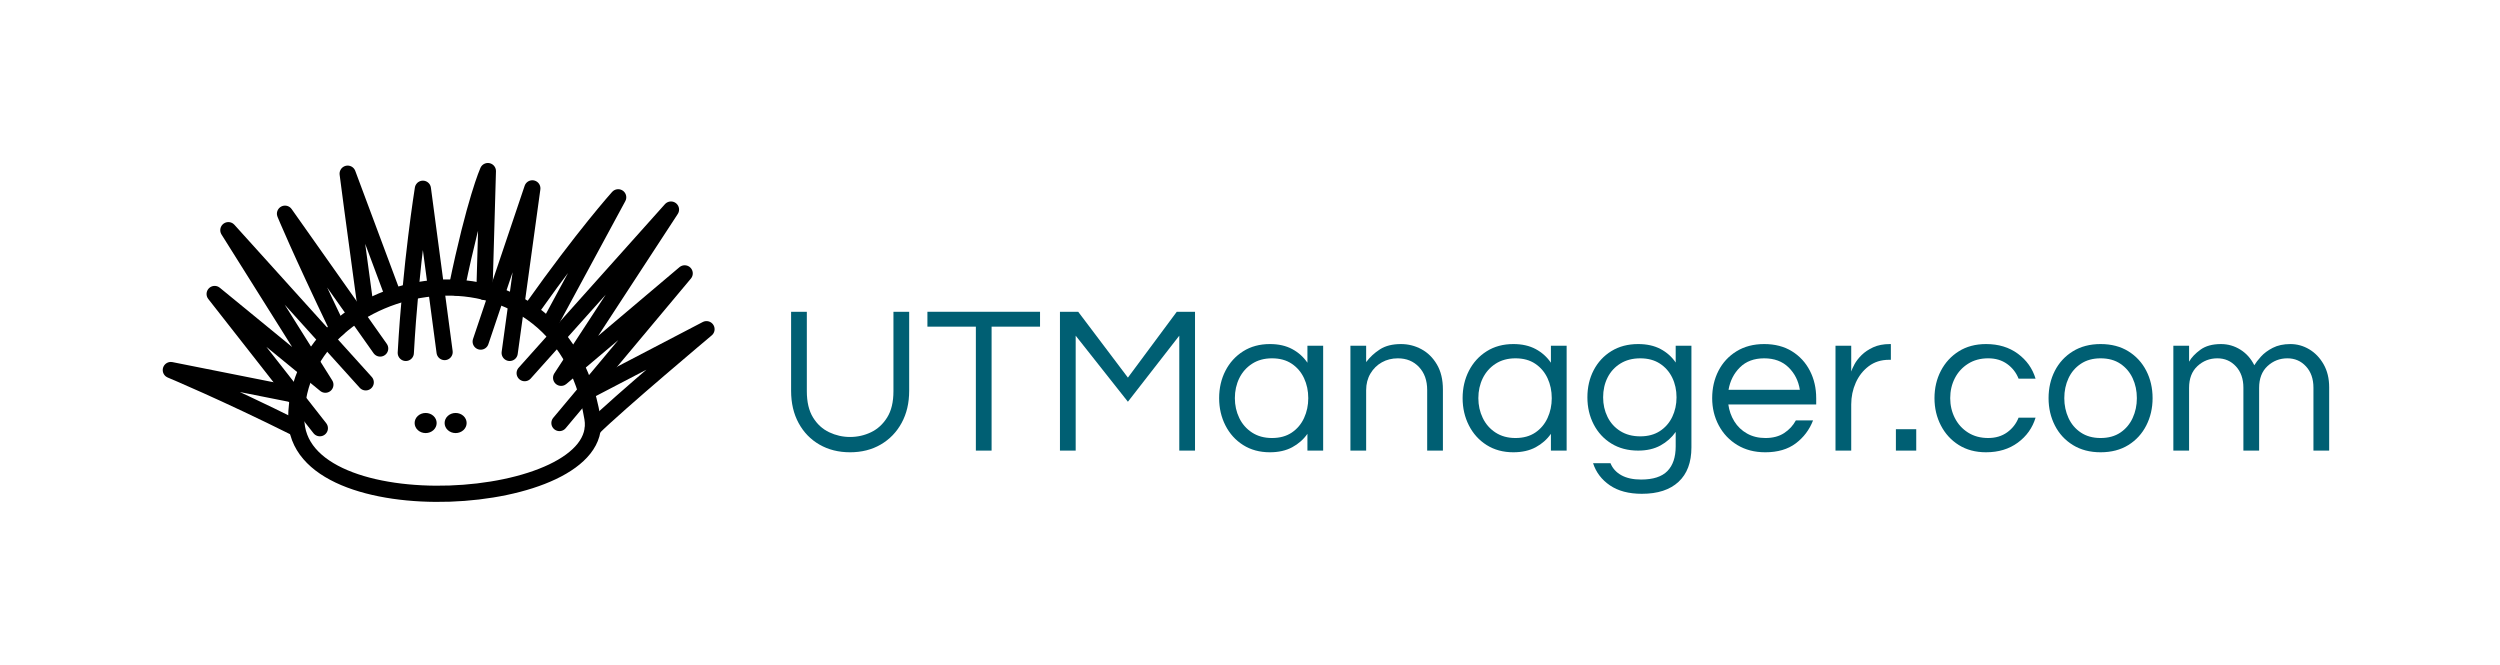 <?xml version="1.0" encoding="UTF-8" standalone="no"?><!DOCTYPE svg PUBLIC "-//W3C//DTD SVG 1.1//EN" "http://www.w3.org/Graphics/SVG/1.1/DTD/svg11.dtd"><svg width="100%" height="100%" viewBox="0 0 940 250" version="1.1" xmlns="http://www.w3.org/2000/svg" xmlns:xlink="http://www.w3.org/1999/xlink" xml:space="preserve" xmlns:serif="http://www.serif.com/" style="fill-rule:evenodd;clip-rule:evenodd;stroke-linecap:round;stroke-linejoin:round;stroke-miterlimit:1.5;"><g><g><path d="M126.966,123.533c-14.49,-30.202 -19.806,-43.178 -19.806,-43.178l35.782,50.684" style="fill:none;stroke:#000;stroke-width:6.09px;"/><path d="M171.759,108.109c6.76,-32.809 11.681,-43.779 11.681,-43.779l-1.298,45.438" style="fill:none;stroke:#000;stroke-width:6.09px;"/><path d="M200.156,115.872c19.368,-27.331 32.28,-41.688 32.28,-41.688l-25.797,47.695" style="fill:none;stroke:#000;stroke-width:6.09px;"/><path d="M111.388,161.008c-26.876,-13.415 -47.157,-21.869 -47.157,-21.869l47.157,9.387" style="fill:none;stroke:#000;stroke-width:6.09px;"/><path d="M222.958,161.008c9.299,-9.209 42.686,-37.229 42.686,-37.229l-44.285,23.111" style="fill:none;stroke:#000;stroke-width:6.09px;"/><path d="M222.757,157.227c-12.616,-75.122 -111.057,-55.097 -111.368,0c-0.236,41.742 117.062,33.904 111.368,0Z" style="fill:none;stroke:#000;stroke-width:6.09px;"/><path d="M120.261,161.008l-39.55,-50.466l41.626,34.1l-36.472,-58.093l51.648,57.212" style="fill:none;stroke:#000;stroke-width:6.09px;"/><path d="M210.354,159.056l47.087,-56.268l-46.46,39.263l41.306,-63.255l-55.011,61.506" style="fill:none;stroke:#000;stroke-width:6.09px;"/><path d="M137.513,115.872c-4.554,-33.187 -6.791,-50.568 -6.791,-50.568l16.586,44.464" style="fill:none;stroke:#000;stroke-width:6.09px;"/><path d="M191.639,132.694c4.555,-33.187 8.517,-61.87 8.517,-61.87l-19.417,57.617" style="fill:none;stroke:#000;stroke-width:6.09px;"/><path d="M152.577,132.694c1.851,-33.447 6.427,-61.723 6.427,-61.723l8.169,61.4" style="fill:none;stroke:#000;stroke-width:6.09px;"/><ellipse cx="160.042" cy="159.056" rx="4.141" ry="3.781"/><ellipse cx="171.315" cy="159.056" rx="4.141" ry="3.781"/></g><g><path d="M319.612,170.057c-4.311,-0 -8.136,-0.959 -11.474,-2.878c-3.338,-1.919 -5.953,-4.613 -7.846,-8.083c-1.892,-3.469 -2.838,-7.517 -2.838,-12.143l-0,-29.728l5.914,-0l-0,29.885c-0,4.048 0.775,7.334 2.326,9.857c1.551,2.523 3.575,4.377 6.072,5.559c2.497,1.183 5.112,1.775 7.846,1.775c2.786,-0 5.414,-0.592 7.885,-1.775c2.471,-1.182 4.495,-3.036 6.072,-5.559c1.577,-2.523 2.365,-5.809 2.365,-9.857l0,-29.885l5.914,-0l0,29.728c0,4.573 -0.946,8.595 -2.838,12.064c-1.893,3.47 -4.508,6.177 -7.846,8.122c-3.338,1.945 -7.189,2.918 -11.552,2.918Z" style="fill:#005f73;fill-rule:nonzero;"/><path d="M366.924,169.426l-0,-46.603l-18.215,0l-0,-5.598l42.344,-0l0,5.598l-18.215,0l0,46.603l-5.914,0Z" style="fill:#005f73;fill-rule:nonzero;"/><path d="M398.544,169.426l0,-52.201l6.861,-0l18.688,24.76l18.373,-24.76l6.86,-0l0,52.201l-5.914,0l0,-43.212l-19.319,24.839l-19.635,-24.839l0,43.212l-5.914,0Z" style="fill:#005f73;fill-rule:nonzero;"/><path d="M477.477,170.057c-3.837,-0 -7.189,-0.907 -10.054,-2.721c-2.865,-1.813 -5.086,-4.271 -6.663,-7.372c-1.577,-3.102 -2.365,-6.519 -2.365,-10.251c-0,-3.785 0.788,-7.216 2.365,-10.291c1.577,-3.075 3.798,-5.52 6.663,-7.333c2.865,-1.814 6.217,-2.721 10.054,-2.721c3.26,0 6.059,0.631 8.398,1.893c2.34,1.261 4.245,2.97 5.717,5.125l0,-6.387l5.914,0l0,39.427l-5.914,0l0,-6.308c-1.472,2.103 -3.377,3.785 -5.717,5.046c-2.339,1.262 -5.138,1.893 -8.398,1.893Zm0.789,-5.362c2.944,-0 5.428,-0.684 7.451,-2.05c2.024,-1.367 3.562,-3.194 4.613,-5.481c1.052,-2.286 1.577,-4.77 1.577,-7.451c0,-2.734 -0.525,-5.231 -1.577,-7.492c-1.051,-2.26 -2.589,-4.074 -4.613,-5.44c-2.023,-1.367 -4.507,-2.051 -7.451,-2.051c-2.892,0 -5.389,0.684 -7.491,2.051c-2.103,1.366 -3.707,3.18 -4.81,5.44c-1.104,2.261 -1.656,4.758 -1.656,7.492c-0,2.681 0.552,5.165 1.656,7.451c1.103,2.287 2.707,4.114 4.81,5.481c2.102,1.366 4.599,2.05 7.491,2.05Z" style="fill:#005f73;fill-rule:nonzero;"/><path d="M507.757,169.426l0,-39.427l5.914,0l0,6.151c1.42,-1.893 3.154,-3.496 5.205,-4.81c2.05,-1.315 4.678,-1.972 7.885,-1.972c2.734,0 5.296,0.644 7.688,1.932c2.392,1.288 4.337,3.207 5.835,5.757c1.499,2.549 2.248,5.69 2.248,9.423l-0,22.946l-5.914,0l-0,-22.789c-0,-3.574 -1.025,-6.453 -3.076,-8.634c-2.05,-2.182 -4.705,-3.273 -7.964,-3.273c-2.208,0 -4.205,0.5 -5.993,1.499c-1.787,0.998 -3.22,2.405 -4.297,4.218c-1.078,1.814 -1.617,3.904 -1.617,6.269l0,22.71l-5.914,0Z" style="fill:#005f73;fill-rule:nonzero;"/><path d="M569.027,170.057c-3.838,-0 -7.189,-0.907 -10.054,-2.721c-2.865,-1.813 -5.086,-4.271 -6.663,-7.372c-1.577,-3.102 -2.366,-6.519 -2.366,-10.251c0,-3.785 0.789,-7.216 2.366,-10.291c1.577,-3.075 3.798,-5.52 6.663,-7.333c2.865,-1.814 6.216,-2.721 10.054,-2.721c3.259,0 6.058,0.631 8.398,1.893c2.339,1.261 4.245,2.97 5.717,5.125l-0,-6.387l5.914,0l-0,39.427l-5.914,0l-0,-6.308c-1.472,2.103 -3.378,3.785 -5.717,5.046c-2.34,1.262 -5.139,1.893 -8.398,1.893Zm0.788,-5.362c2.944,-0 5.428,-0.684 7.452,-2.05c2.024,-1.367 3.561,-3.194 4.613,-5.481c1.051,-2.286 1.577,-4.77 1.577,-7.451c-0,-2.734 -0.526,-5.231 -1.577,-7.492c-1.052,-2.26 -2.589,-4.074 -4.613,-5.44c-2.024,-1.367 -4.508,-2.051 -7.452,-2.051c-2.891,0 -5.388,0.684 -7.491,2.051c-2.103,1.366 -3.706,3.18 -4.81,5.44c-1.104,2.261 -1.656,4.758 -1.656,7.492c0,2.681 0.552,5.165 1.656,7.451c1.104,2.287 2.707,4.114 4.81,5.481c2.103,1.366 4.6,2.05 7.491,2.05Z" style="fill:#005f73;fill-rule:nonzero;"/><path d="M617.364,185.67c-4.941,0 -8.963,-1.065 -12.065,-3.194c-3.101,-2.129 -5.204,-4.902 -6.308,-8.319l6.545,0c0.789,1.945 2.155,3.457 4.1,4.534c1.946,1.078 4.416,1.617 7.413,1.617c4.521,-0 7.819,-1.065 9.896,-3.194c2.076,-2.129 3.115,-5.217 3.115,-9.265l-0,-5.441c-1.472,2.103 -3.378,3.798 -5.717,5.086c-2.34,1.288 -5.139,1.932 -8.398,1.932c-3.838,0 -7.189,-0.88 -10.054,-2.642c-2.865,-1.761 -5.086,-4.166 -6.663,-7.215c-1.577,-3.049 -2.366,-6.439 -2.366,-10.172c0,-3.785 0.789,-7.189 2.366,-10.211c1.577,-3.023 3.798,-5.415 6.663,-7.176c2.865,-1.761 6.216,-2.642 10.054,-2.642c3.259,0 6.058,0.618 8.398,1.853c2.339,1.236 4.245,2.931 5.717,5.086l-0,-6.308l5.914,0l-0,38.244c-0,5.625 -1.617,9.936 -4.85,12.932c-3.233,2.997 -7.82,4.495 -13.76,4.495Zm-0.631,-21.606c2.892,0 5.349,-0.657 7.373,-1.971c2.024,-1.315 3.575,-3.089 4.653,-5.323c1.077,-2.234 1.616,-4.692 1.616,-7.373c0,-2.733 -0.539,-5.204 -1.616,-7.412c-1.078,-2.208 -2.629,-3.969 -4.653,-5.283c-2.024,-1.315 -4.481,-1.972 -7.373,-1.972c-2.891,0 -5.388,0.657 -7.491,1.972c-2.103,1.314 -3.706,3.075 -4.81,5.283c-1.104,2.208 -1.656,4.679 -1.656,7.412c0,2.681 0.552,5.139 1.656,7.373c1.104,2.234 2.707,4.008 4.81,5.323c2.103,1.314 4.6,1.971 7.491,1.971Z" style="fill:#005f73;fill-rule:nonzero;"/><path d="M663.73,170.057c-3.995,-0 -7.491,-0.907 -10.487,-2.721c-2.997,-1.813 -5.323,-4.271 -6.979,-7.372c-1.656,-3.102 -2.484,-6.519 -2.484,-10.251c0,-3.785 0.789,-7.216 2.366,-10.291c1.577,-3.075 3.837,-5.52 6.781,-7.333c2.944,-1.814 6.414,-2.721 10.409,-2.721c4.048,0 7.531,0.907 10.448,2.721c2.918,1.813 5.165,4.258 6.742,7.333c1.577,3.075 2.366,6.506 2.366,10.291l-0,2.365l-33.04,0c0.315,2.313 1.065,4.429 2.247,6.348c1.183,1.919 2.773,3.443 4.771,4.573c1.998,1.131 4.311,1.696 6.939,1.696c2.786,-0 5.126,-0.618 7.018,-1.853c1.893,-1.236 3.365,-2.826 4.416,-4.771l6.466,0c-1.367,3.522 -3.535,6.4 -6.505,8.635c-2.971,2.234 -6.795,3.351 -11.474,3.351Zm-13.799,-23.499l26.81,0c-0.526,-3.364 -1.945,-6.176 -4.258,-8.437c-2.313,-2.26 -5.362,-3.391 -9.147,-3.391c-3.785,0 -6.821,1.131 -9.108,3.391c-2.286,2.261 -3.719,5.073 -4.297,8.437Z" style="fill:#005f73;fill-rule:nonzero;"/><path d="M690.146,169.426l0,-39.427l5.914,0l0,9.699c0.211,-0.683 0.618,-1.59 1.223,-2.72c0.604,-1.131 1.485,-2.274 2.641,-3.43c1.157,-1.157 2.616,-2.143 4.377,-2.957c1.761,-0.815 3.85,-1.223 6.269,-1.223l0.394,0l-0,5.914l-0.71,0c-2.944,0 -5.48,0.802 -7.609,2.405c-2.129,1.604 -3.759,3.68 -4.889,6.23c-1.13,2.549 -1.696,5.27 -1.696,8.161l0,17.348l-5.914,0Z" style="fill:#005f73;fill-rule:nonzero;"/><rect x="712.856" y="161.383" width="7.649" height="8.043" style="fill:#005f73;fill-rule:nonzero;"/><path d="M746.764,170.057c-3.943,-0 -7.36,-0.907 -10.252,-2.721c-2.891,-1.813 -5.138,-4.271 -6.742,-7.372c-1.603,-3.102 -2.405,-6.519 -2.405,-10.251c0,-3.785 0.802,-7.216 2.405,-10.291c1.604,-3.075 3.851,-5.52 6.742,-7.333c2.892,-1.814 6.309,-2.721 10.252,-2.721c4.678,0 8.66,1.209 11.946,3.628c3.285,2.418 5.507,5.546 6.663,9.383l-6.387,0c-0.894,-2.26 -2.326,-4.1 -4.298,-5.52c-1.971,-1.419 -4.35,-2.129 -7.136,-2.129c-2.891,0 -5.415,0.684 -7.57,2.051c-2.155,1.366 -3.811,3.18 -4.968,5.44c-1.156,2.261 -1.735,4.758 -1.735,7.492c0,2.681 0.579,5.165 1.735,7.451c1.157,2.287 2.813,4.114 4.968,5.481c2.155,1.366 4.679,2.05 7.57,2.05c2.786,-0 5.165,-0.71 7.136,-2.129c1.972,-1.42 3.404,-3.259 4.298,-5.52l6.387,0c-1.156,3.838 -3.378,6.965 -6.663,9.384c-3.286,2.418 -7.268,3.627 -11.946,3.627Z" style="fill:#005f73;fill-rule:nonzero;"/><path d="M789.818,170.057c-3.996,-0 -7.465,-0.907 -10.409,-2.721c-2.944,-1.813 -5.204,-4.271 -6.781,-7.372c-1.577,-3.102 -2.366,-6.519 -2.366,-10.251c-0,-3.785 0.789,-7.216 2.366,-10.291c1.577,-3.075 3.837,-5.52 6.781,-7.333c2.944,-1.814 6.413,-2.721 10.409,-2.721c4.048,0 7.53,0.907 10.448,2.721c2.918,1.813 5.165,4.258 6.742,7.333c1.577,3.075 2.366,6.506 2.366,10.291c-0,3.732 -0.789,7.149 -2.366,10.251c-1.577,3.101 -3.824,5.559 -6.742,7.372c-2.918,1.814 -6.4,2.721 -10.448,2.721Zm-0,-5.362c2.944,-0 5.428,-0.684 7.451,-2.05c2.024,-1.367 3.562,-3.194 4.613,-5.481c1.052,-2.286 1.578,-4.77 1.578,-7.451c-0,-2.734 -0.526,-5.231 -1.578,-7.492c-1.051,-2.26 -2.589,-4.074 -4.613,-5.44c-2.023,-1.367 -4.507,-2.051 -7.451,-2.051c-2.892,0 -5.362,0.684 -7.413,2.051c-2.05,1.366 -3.601,3.18 -4.652,5.44c-1.051,2.261 -1.577,4.758 -1.577,7.492c0,2.681 0.526,5.165 1.577,7.451c1.051,2.287 2.602,4.114 4.652,5.481c2.051,1.366 4.521,2.05 7.413,2.05Z" style="fill:#005f73;fill-rule:nonzero;"/><path d="M817.18,169.426l0,-39.427l5.914,0l0,5.993c0.894,-1.577 2.313,-3.075 4.258,-4.495c1.945,-1.419 4.521,-2.129 7.728,-2.129c2.628,0 5.06,0.697 7.294,2.09c2.234,1.393 3.982,3.351 5.244,5.875c0.525,-0.894 1.353,-1.972 2.484,-3.233c1.13,-1.262 2.615,-2.366 4.455,-3.312c1.84,-0.947 4.048,-1.42 6.624,-1.42c2.523,0 4.889,0.657 7.096,1.972c2.208,1.314 4.009,3.193 5.402,5.638c1.393,2.444 2.09,5.322 2.09,8.634l-0,23.814l-5.914,0l-0,-23.656c-0,-3.312 -0.934,-5.98 -2.8,-8.004c-1.866,-2.024 -4.192,-3.036 -6.978,-3.036c-2.892,0 -5.389,0.973 -7.491,2.918c-2.103,1.945 -3.155,4.679 -3.155,8.201l0,23.577l-5.914,0l0,-23.656c0,-3.312 -0.933,-5.98 -2.799,-8.004c-1.866,-2.024 -4.192,-3.036 -6.979,-3.036c-2.891,0 -5.388,0.973 -7.491,2.918c-2.102,1.945 -3.154,4.679 -3.154,8.201l0,23.577l-5.914,0Z" style="fill:#005f73;fill-rule:nonzero;"/></g></g></svg>
